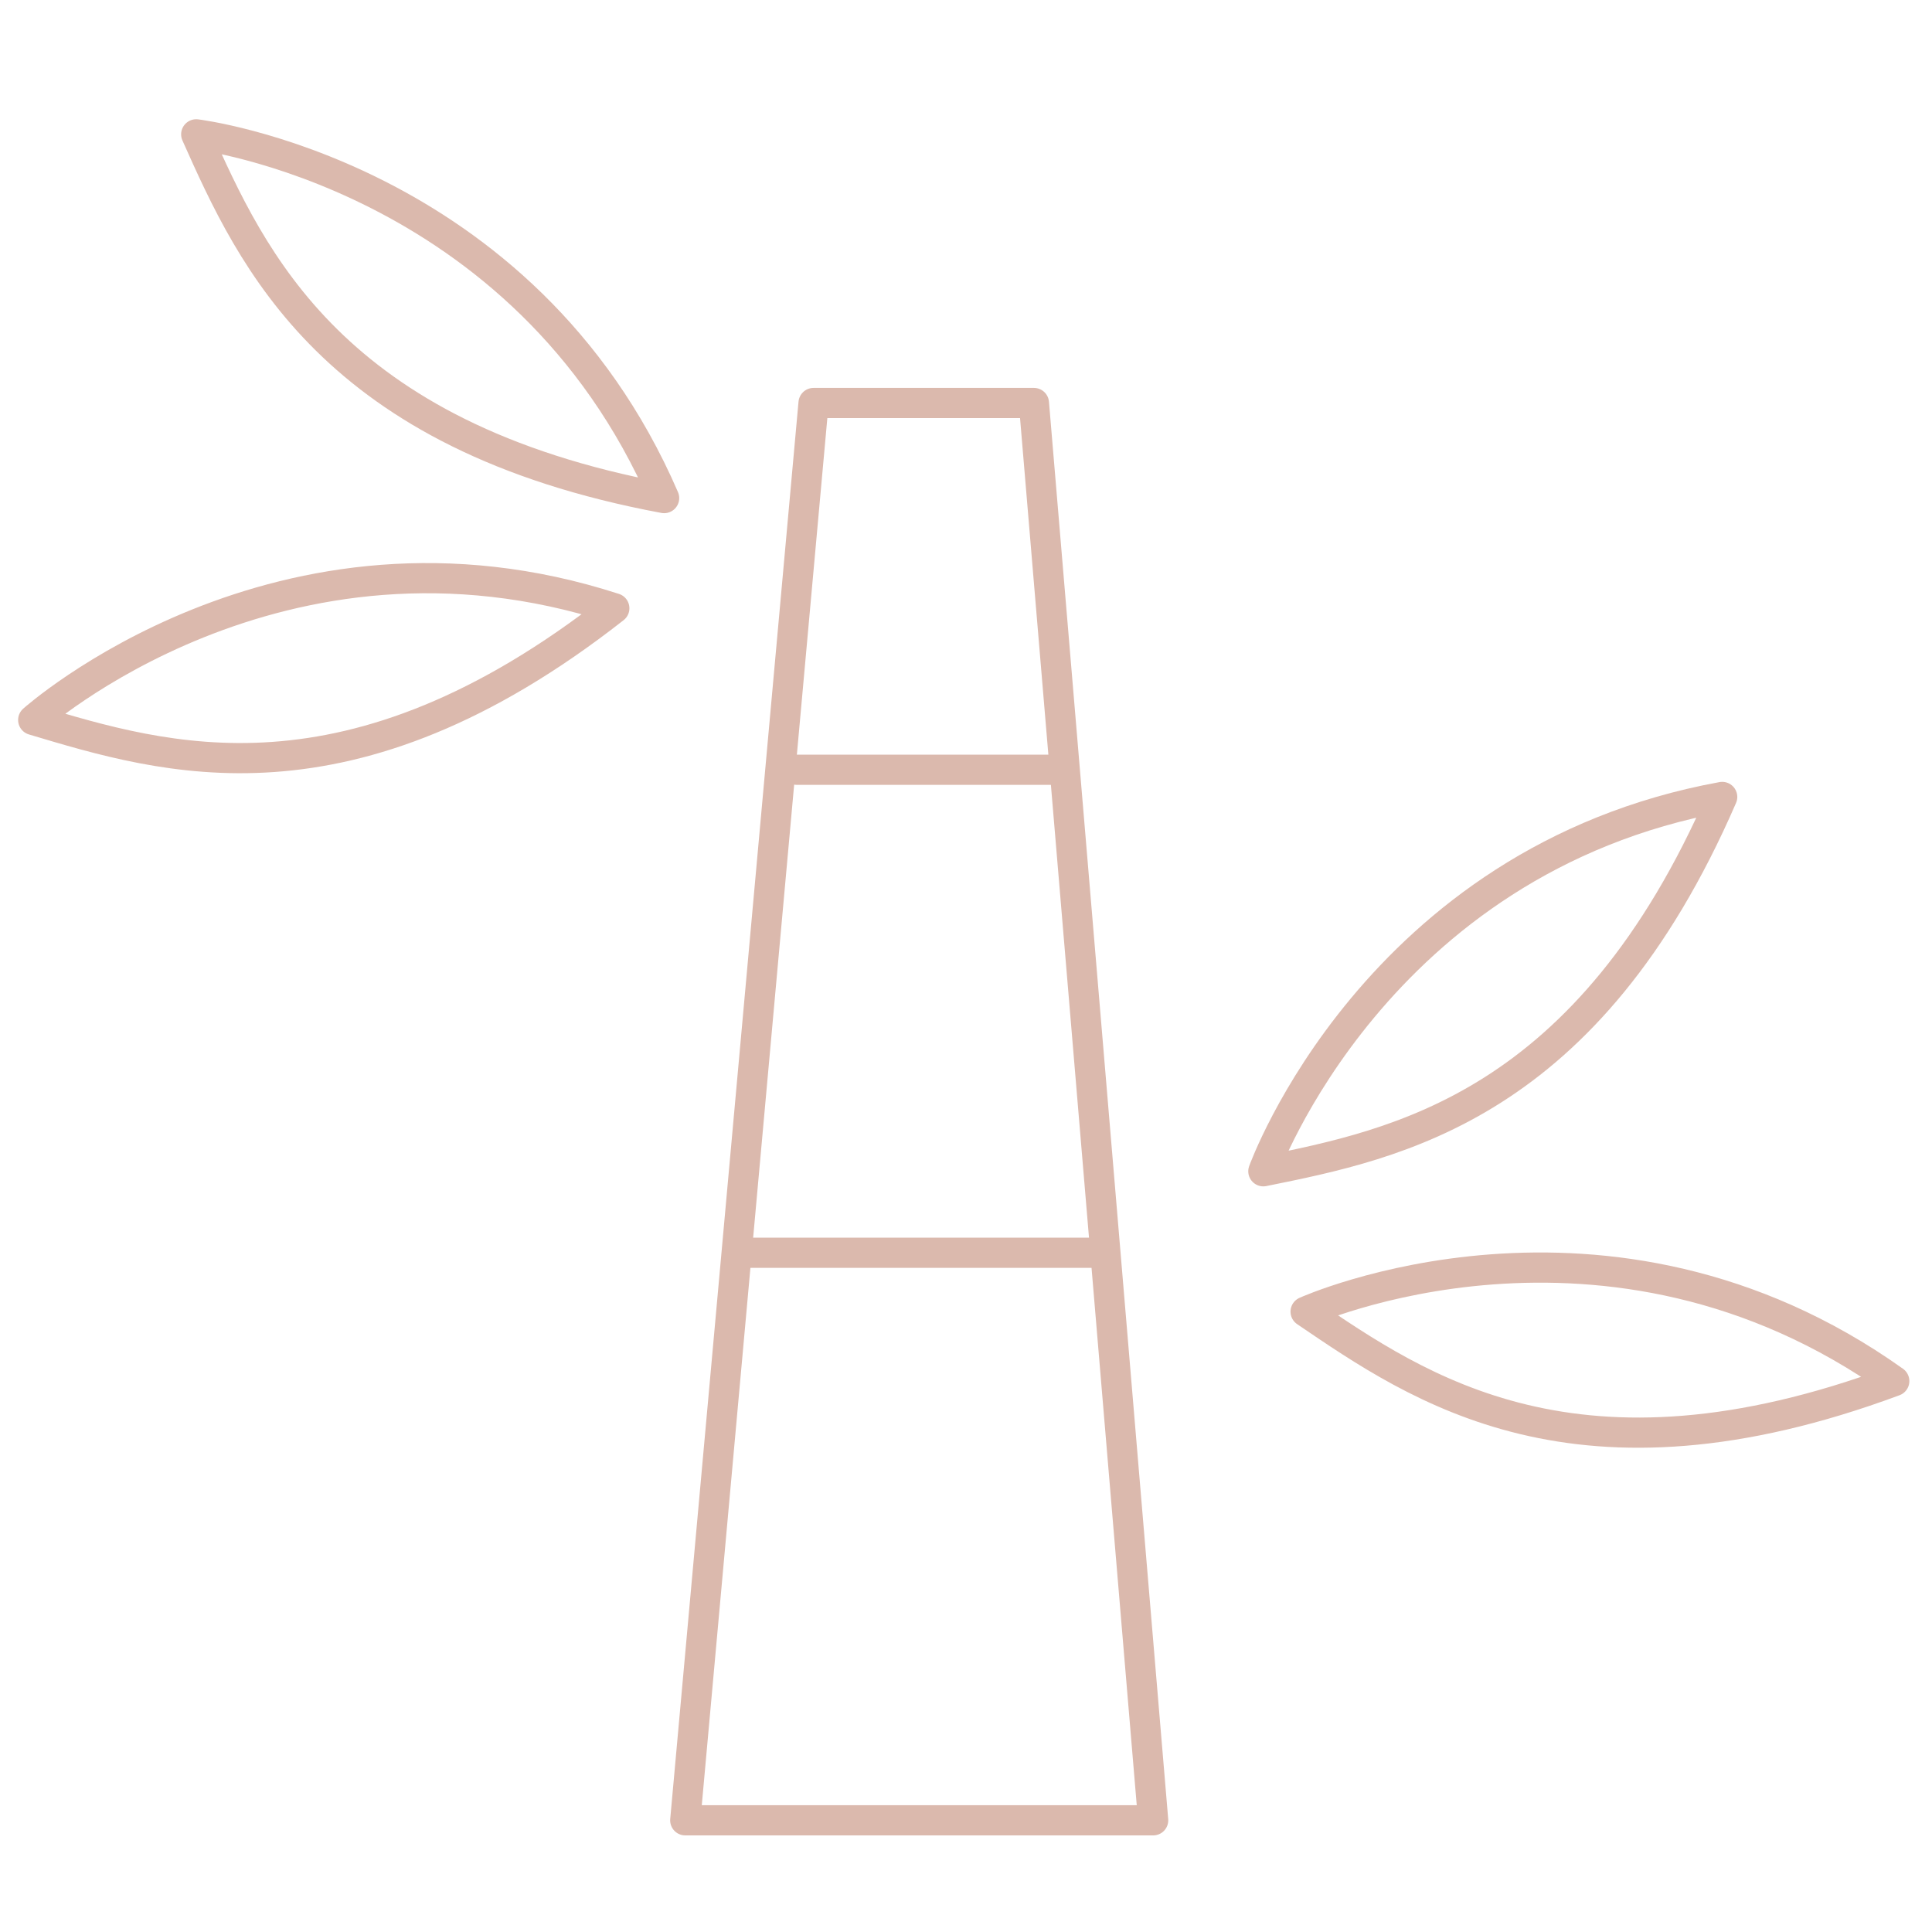 <?xml version="1.0" encoding="utf-8"?>
<!-- Generator: Adobe Illustrator 26.0.2, SVG Export Plug-In . SVG Version: 6.00 Build 0)  -->
<svg version="1.1" id="Layer_1" xmlns="http://www.w3.org/2000/svg" xmlns:xlink="http://www.w3.org/1999/xlink" x="0px" y="0px"
	 viewBox="0 0 128 128" style="enable-background:new 0 0 128 128;" xml:space="preserve">
<style type="text/css">
	.st0{fill:none;stroke:#DBB9AD;stroke-width:2;stroke-linecap:round;stroke-linejoin:round;stroke-miterlimit:10;}
</style>
<polygon class="st0" points="76.4,120.6 45.4,120.6 53.9,26.7 68.5,26.7 "/>
<line class="st0" x1="52.8" y1="51" x2="70" y2="51"/>
<line class="st0" x1="49.5" y1="83" x2="72.8" y2="83"/>
<path class="st0" d="M83.7,77.6c0,0,7.4-20.6,30.4-24.8C105.2,73.3,92.6,75.8,83.7,77.6z"/>
<path class="st0" d="M2.2,47.7c0,0,16.3-14.6,38.5-7.4C23.1,54.1,10.9,50.3,2.2,47.7z"/>
<path class="st0" d="M13,8.9c0,0,21.7,2.6,31,24.1C22,28.9,16.7,17.2,13,8.9z"/>
<path class="st0" d="M86.5,86.9c0,0,19.9-9,39,4.6C104.5,99.3,94,92,86.5,86.9z"/>
</svg>
